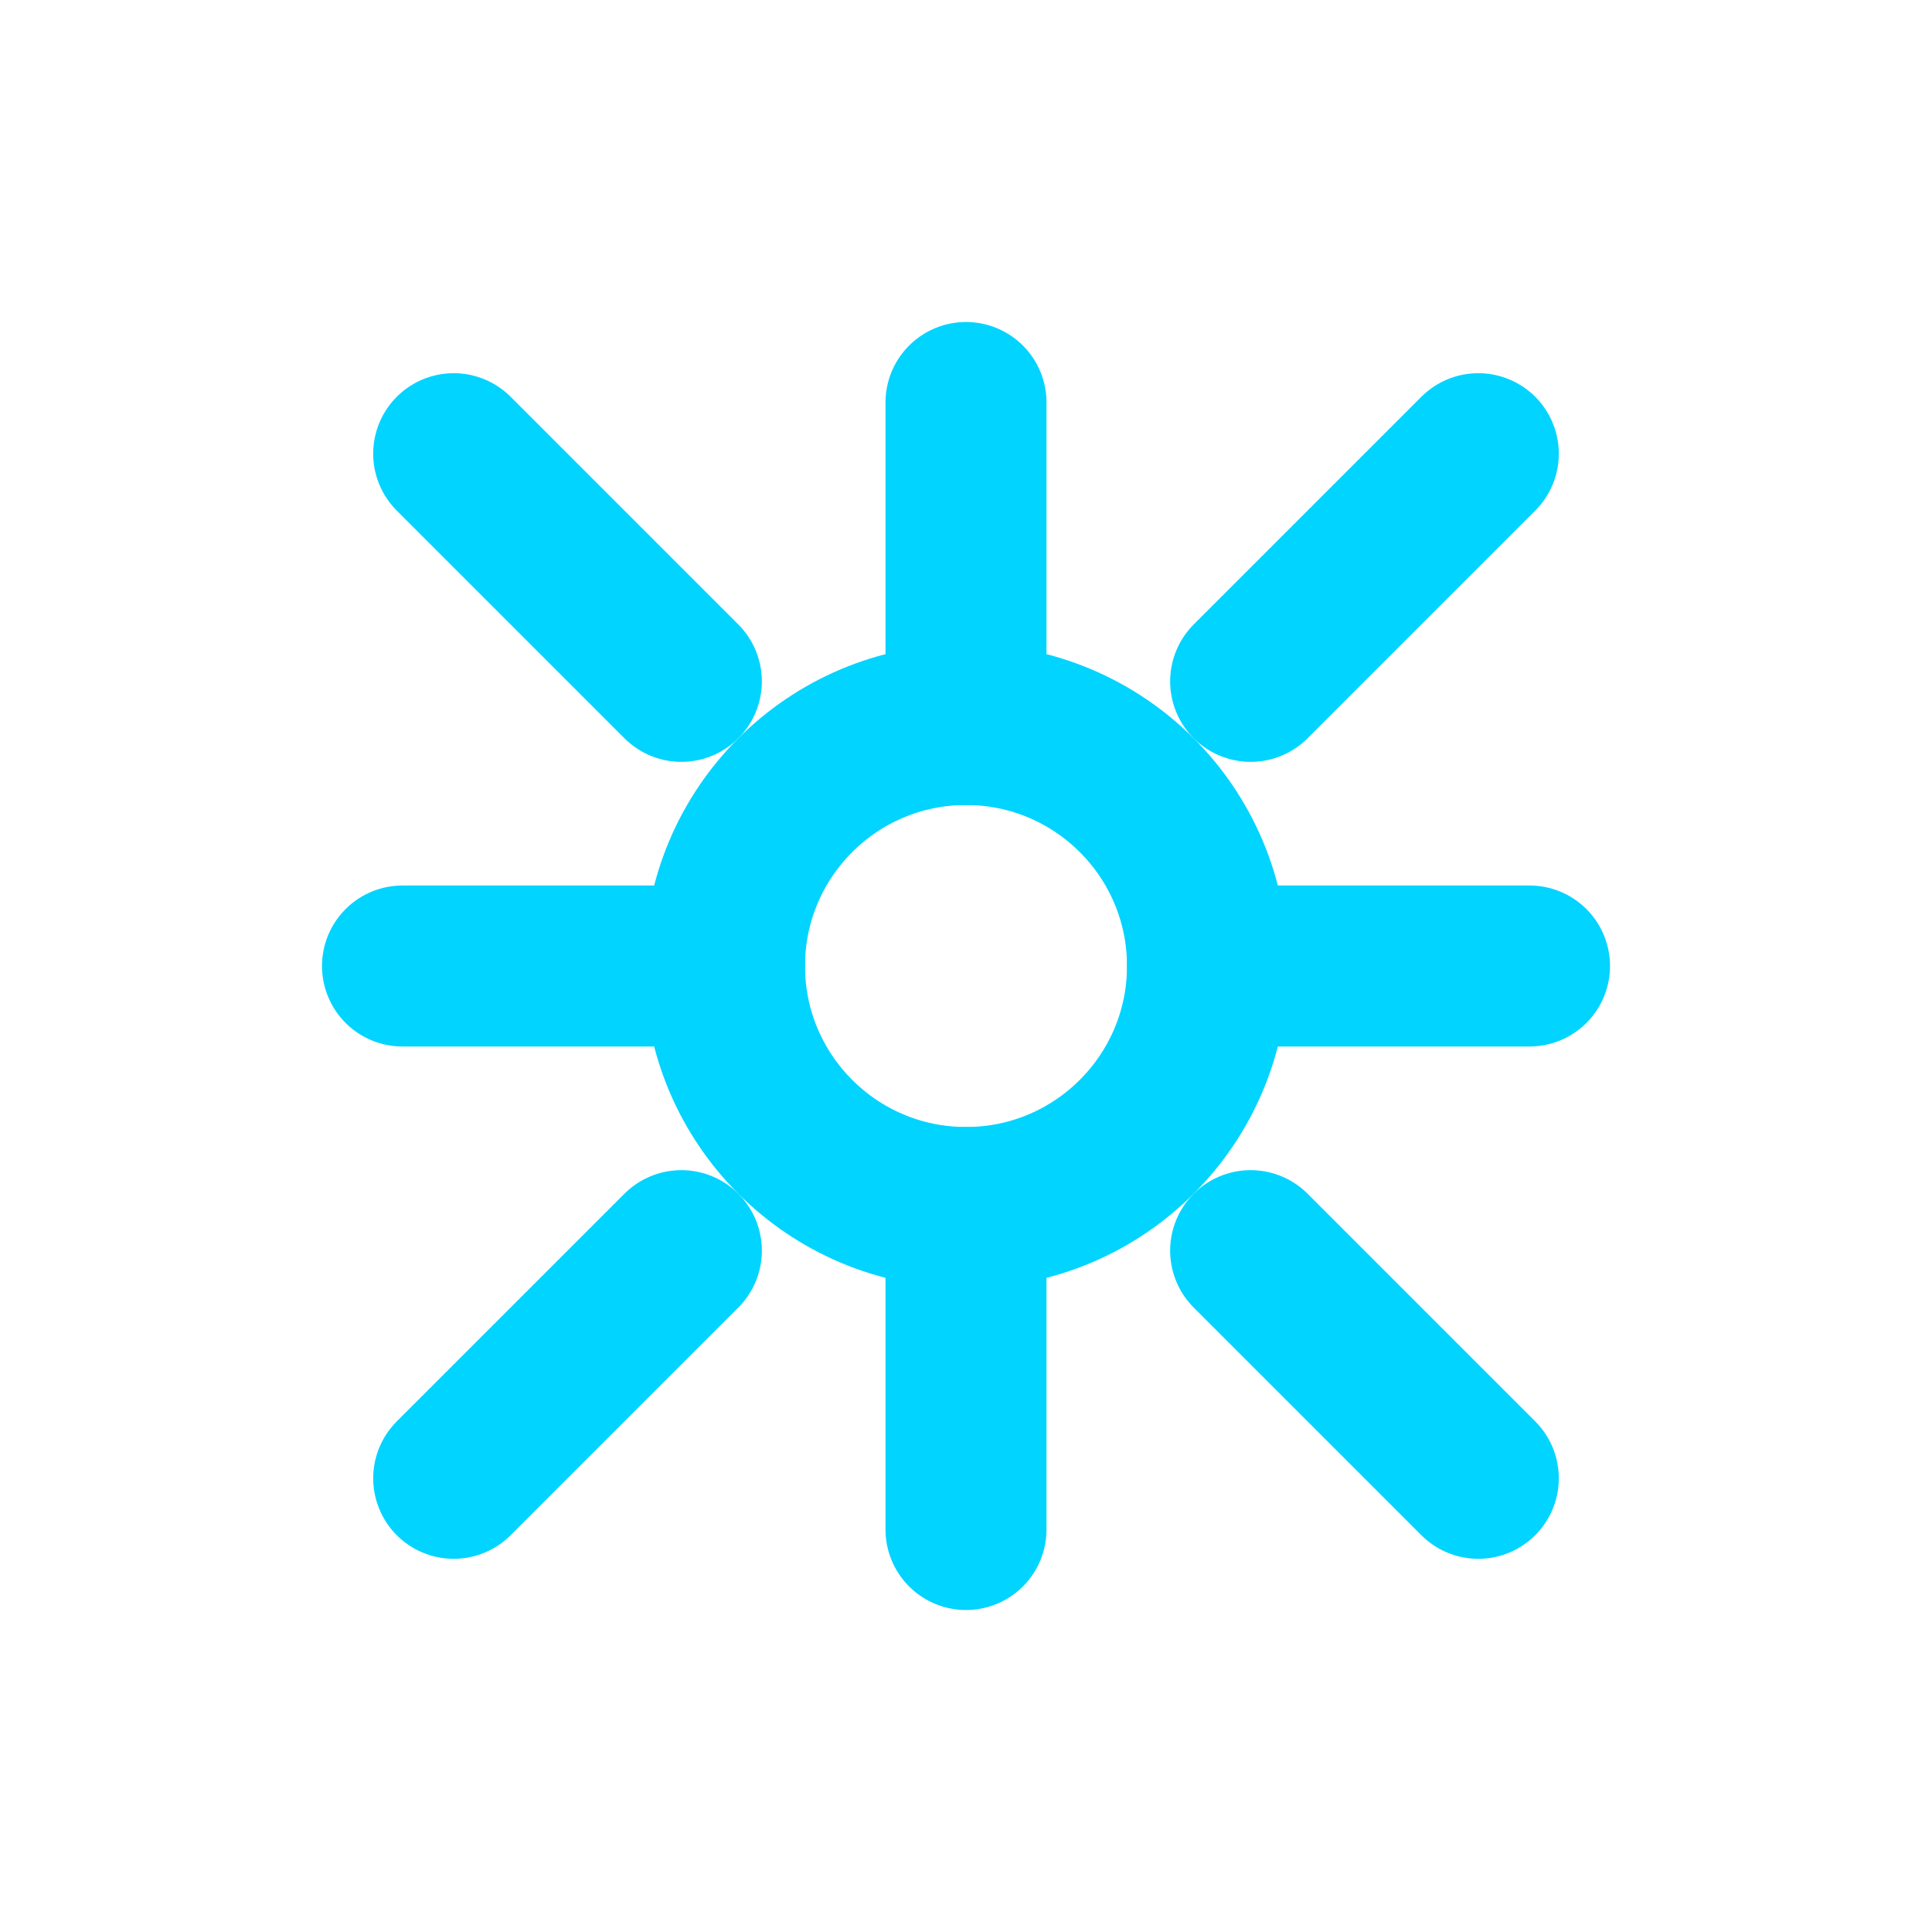 <svg xmlns="http://www.w3.org/2000/svg" viewBox="0 0 24 24" fill="none" stroke="#00d4ff" stroke-width="2" stroke-linecap="round" stroke-linejoin="round">
  <circle cx="12" cy="12" r="3"/>
  <path d="M12 19v-4"/>
  <path d="M12 5V9"/>
  <path d="M5 12h4"/>
  <path d="M19 12h-4"/>
  <path d="M18.364 5.636l-2.828 2.828"/>
  <path d="M8.464 15.536l-2.828 2.828"/>
  <path d="M5.636 5.636l2.828 2.828"/>
  <path d="M15.536 15.536l2.828 2.828"/>
</svg>
